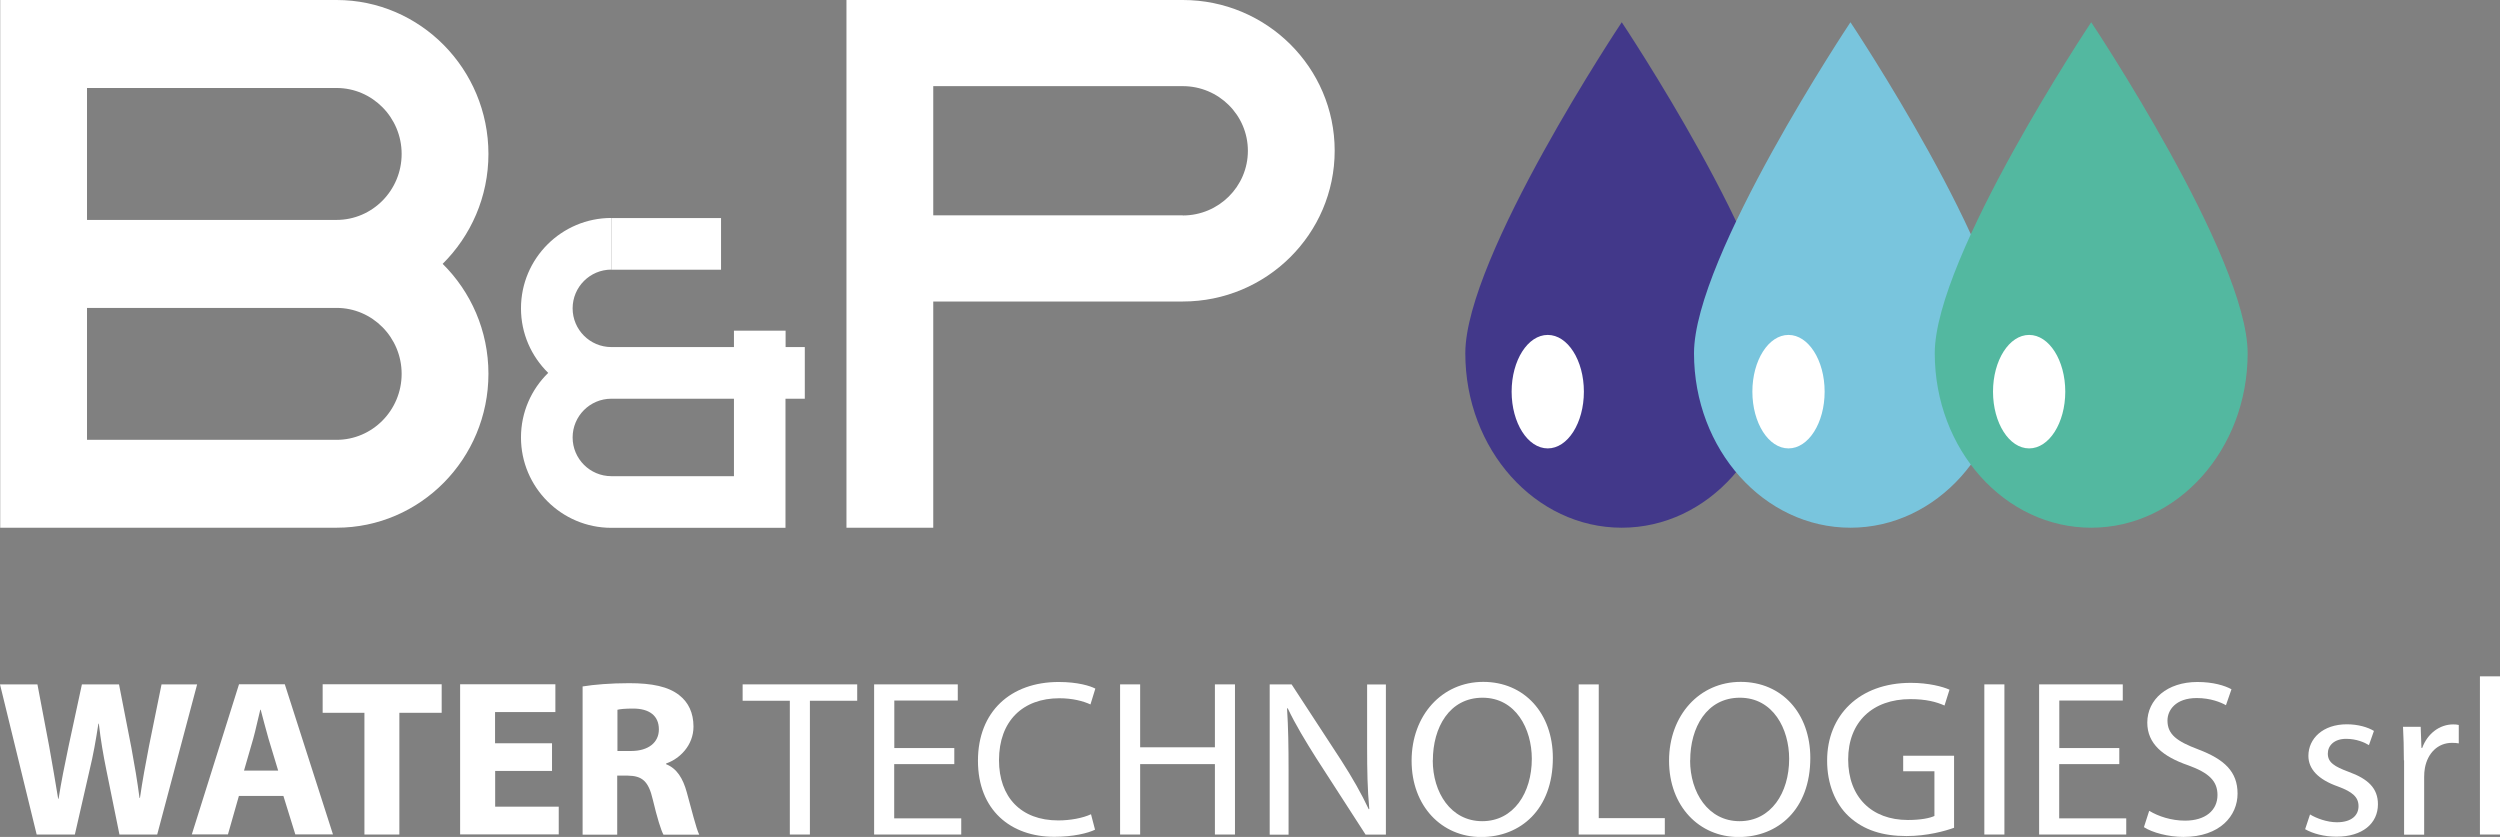 <?xml version="1.0" encoding="UTF-8"?>
<svg id="Livello_1" xmlns="http://www.w3.org/2000/svg" viewBox="0 0 230.43 77.14">
  <rect x="0" y="0" width="230.43" height="77.14" fill="#808080" stroke="none"/>
  <defs>
    <style>
      .cls-1 {
        fill: #53b8a0;
      }

      .cls-2 {
        fill: #fff;
      }

      .cls-3 {
        fill: #79c5dd;
      }

      .cls-4 {
        fill: #42388a;
      }
    </style>
  </defs>
  <g>
    <path class="cls-2" d="M109.02,0h-31v48.64h8v-20.85h23c7.72,0,14-6.23,14-13.9S116.74,0,109.02,0ZM109.02,19.85h-23V7.94h23c3.31,0,6,2.67,6,5.96s-2.69,5.96-6,5.96Z"/>
    <path class="cls-2" d="M40.8,24.32c2.6-2.58,4.22-6.17,4.22-10.13,0-7.82-6.28-14.19-14-14.19H.02v48.64h31c7.72,0,14-6.36,14-14.19,0-3.97-1.62-7.56-4.22-10.13ZM8.02,8.11h23c3.31,0,6,2.73,6,6.08s-2.69,6.08-6,6.08H8.02v-12.16ZM31.02,40.54H8.02v-12.16h23c3.31,0,6,2.73,6,6.08s-2.69,6.08-6,6.08Z"/>
    <g>
      <path class="cls-2" d="M74.19,31.99h-1.78v-1.51s-4.76,0-4.76,0v1.51s-11.3,0-11.3,0c-1.97,0-3.57-1.6-3.57-3.57s1.6-3.57,3.57-3.57v-4.76c-4.59,0-8.33,3.73-8.33,8.33,0,2.33.96,4.43,2.51,5.95-1.55,1.51-2.51,3.62-2.51,5.95,0,4.59,3.73,8.33,8.33,8.33h16.05v-.6h0v-11.3s1.78,0,1.78,0v-4.76ZM56.35,43.89c-1.97,0-3.57-1.6-3.57-3.57s1.6-3.57,3.57-3.57h11.3v7.14s-11.3,0-11.3,0Z"/>
      <rect class="cls-2" x="56.35" y="20.1" width="10.11" height="4.76"/>
    </g>
  </g>
  <g>
    <path class="cls-4" d="M163.9,32.56c0,8.88-6.46,16.08-14.42,16.08s-14.42-7.2-14.42-16.08,14.42-30.51,14.42-30.51c0,0,14.42,21.62,14.42,30.51Z"/>
    <path class="cls-3" d="M184.98,32.56c0,8.88-6.46,16.08-14.42,16.08s-14.42-7.2-14.42-16.08,14.42-30.51,14.42-30.51c0,0,14.42,21.62,14.42,30.51Z"/>
    <ellipse class="cls-2" cx="142.66" cy="36.1" rx="3.33" ry="5.23"/>
    <ellipse class="cls-2" cx="164.85" cy="36.1" rx="3.33" ry="5.23"/>
    <path class="cls-1" d="M207.17,32.56c0,8.88-6.46,16.08-14.42,16.08s-14.42-7.2-14.42-16.08,14.42-30.51,14.42-30.51c0,0,14.42,21.62,14.42,30.51Z"/>
    <ellipse class="cls-2" cx="187.03" cy="36.1" rx="3.33" ry="5.23"/>
  </g>
  <g>
    <path class="cls-2" d="M3.38,76.92l-3.38-13.84h3.45l1.08,5.7c.3,1.65.6,3.45.83,4.84h.04c.23-1.5.57-3.16.93-4.88l1.22-5.66h3.42l1.14,5.84c.3,1.62.55,3.09.75,4.63h.04c.22-1.54.52-3.15.84-4.81l1.15-5.66h3.28l-3.68,13.84h-3.48l-1.21-5.96c-.28-1.38-.51-2.69-.69-4.26h-.04c-.24,1.56-.47,2.87-.81,4.27l-1.36,5.95h-3.53Z"/>
    <path class="cls-2" d="M22.02,73.36l-1.01,3.55h-3.33l4.35-13.84h4.22l4.44,13.84h-3.47l-1.1-3.55h-4.1ZM25.64,71.03l-.89-2.94c-.24-.82-.5-1.86-.72-2.67h-.04c-.21.81-.42,1.86-.65,2.67l-.85,2.94h3.15Z"/>
    <path class="cls-2" d="M33.59,65.7h-3.85v-2.63h10.97v2.63h-3.9v11.22h-3.22v-11.22Z"/>
    <path class="cls-2" d="M50.89,71.06h-5.25v3.29h5.86v2.56h-9.09v-13.84h8.78v2.56h-5.56v2.88h5.25v2.54Z"/>
    <path class="cls-2" d="M53.71,63.27c1.04-.17,2.57-.3,4.28-.3,2.11,0,3.6.31,4.61,1.1.85.66,1.32,1.63,1.32,2.9,0,1.75-1.29,2.98-2.52,3.4v.07c.99.39,1.55,1.31,1.9,2.58.44,1.57.87,3.37,1.15,3.91h-3.3c-.22-.4-.57-1.51-.98-3.23-.4-1.73-1-2.19-2.32-2.21h-.96v5.44h-3.19v-13.65ZM56.91,69.22h1.26c1.6,0,2.56-.79,2.56-1.99,0-1.27-.89-1.92-2.37-1.92-.77,0-1.22.05-1.45.11v3.81Z"/>
    <path class="cls-2" d="M72.79,64.59h-4.34v-1.51h10.56v1.51h-4.36v12.33h-1.85v-12.33Z"/>
    <path class="cls-2" d="M87.95,70.43h-5.53v5h6.18v1.49h-8.03v-13.84h7.71v1.49h-5.85v4.38h5.53v1.48Z"/>
    <path class="cls-2" d="M100.94,76.47c-.67.33-2.03.66-3.77.66-4.02,0-7.03-2.47-7.03-7.01s3.02-7.26,7.44-7.26c1.76,0,2.9.36,3.38.61l-.45,1.46c-.69-.32-1.68-.57-2.87-.57-3.35,0-5.56,2.08-5.56,5.71,0,3.39,2.01,5.55,5.46,5.55,1.13,0,2.27-.22,3.02-.57l.37,1.42Z"/>
    <path class="cls-2" d="M105.09,63.08v5.8h6.89v-5.8h1.85v13.84h-1.85v-6.49h-6.89v6.49h-1.85v-13.84h1.85Z"/>
    <path class="cls-2" d="M117.03,76.92v-13.84h2.02l4.57,7c1.04,1.62,1.87,3.08,2.54,4.51l.05-.02c-.17-1.85-.2-3.54-.2-5.68v-5.8h1.73v13.84h-1.87l-4.53-7.02c-.98-1.55-1.94-3.13-2.65-4.63l-.06.02c.11,1.75.14,3.42.14,5.71v5.92h-1.73Z"/>
    <path class="cls-2" d="M143.13,69.86c0,4.75-2.98,7.29-6.61,7.29s-6.41-2.84-6.41-7.03,2.8-7.27,6.6-7.27,6.42,2.9,6.42,7.01ZM132.06,70.08c0,2.96,1.66,5.61,4.56,5.61s4.57-2.61,4.57-5.75c0-2.76-1.48-5.63-4.54-5.63s-4.58,2.75-4.58,5.77Z"/>
    <path class="cls-2" d="M145.51,63.08h1.85v12.33h6.09v1.51h-7.94v-13.84Z"/>
    <path class="cls-2" d="M166.86,69.86c0,4.75-2.98,7.29-6.61,7.29s-6.41-2.84-6.41-7.03,2.8-7.27,6.6-7.27,6.42,2.9,6.42,7.01ZM155.78,70.08c0,2.96,1.66,5.61,4.56,5.61s4.57-2.61,4.57-5.75c0-2.76-1.48-5.63-4.54-5.63s-4.58,2.75-4.58,5.77Z"/>
    <path class="cls-2" d="M180.1,76.3c-.83.3-2.46.76-4.38.76-2.16,0-3.94-.53-5.33-1.83-1.23-1.15-1.99-2.99-1.98-5.14,0-4.13,2.93-7.15,7.71-7.15,1.65,0,2.95.35,3.57.63l-.46,1.46c-.76-.34-1.71-.59-3.15-.59-3.46,0-5.73,2.09-5.73,5.56s2.17,5.58,5.5,5.58c1.2,0,2.02-.17,2.45-.37v-4.12h-2.88v-1.43h4.69v6.64Z"/>
    <path class="cls-2" d="M184.75,63.08v13.84h-1.85v-13.84h1.85Z"/>
    <path class="cls-2" d="M195.33,70.43h-5.53v5h6.18v1.49h-8.03v-13.84h7.71v1.49h-5.85v4.38h5.53v1.48Z"/>
    <path class="cls-2" d="M198.11,74.74c.82.5,2.02.9,3.29.9,1.88,0,2.99-.95,2.99-2.36,0-1.28-.77-2.04-2.7-2.74-2.33-.8-3.77-1.99-3.77-3.93,0-2.15,1.84-3.75,4.62-3.75,1.45,0,2.52.33,3.14.67l-.51,1.47c-.46-.26-1.41-.66-2.69-.66-1.96,0-2.7,1.13-2.7,2.07,0,1.29.87,1.92,2.83,2.66,2.42.92,3.63,2.05,3.63,4.08s-1.61,3.99-4.99,3.99c-1.38,0-2.88-.4-3.64-.9l.48-1.49Z"/>
    <path class="cls-2" d="M212.94,75.08c.56.34,1.54.71,2.46.71,1.36,0,1.99-.65,1.99-1.48s-.54-1.32-1.9-1.82c-1.85-.65-2.72-1.63-2.72-2.82,0-1.6,1.34-2.91,3.54-2.91,1.04,0,1.94.27,2.5.61l-.46,1.31c-.39-.24-1.14-.58-2.1-.58-1.1,0-1.69.62-1.69,1.36,0,.82.6,1.19,1.94,1.69,1.76.64,2.68,1.5,2.68,2.98,0,1.76-1.41,2.99-3.83,2.99-1.12,0-2.16-.28-2.88-.69l.45-1.36Z"/>
    <path class="cls-2" d="M221.57,70.08c0-1.17-.03-2.17-.08-3.09h1.63l.07,1.95h.07c.48-1.33,1.61-2.17,2.85-2.17.2,0,.35.01.52.05v1.7c-.19-.04-.38-.05-.63-.05-1.31,0-2.24.96-2.49,2.31-.05.25-.07.55-.07.84v5.31h-1.85v-6.84Z"/>
    <path class="cls-2" d="M228.58,62.34h1.85v14.58h-1.85v-14.58Z"/>
  </g>
</svg>